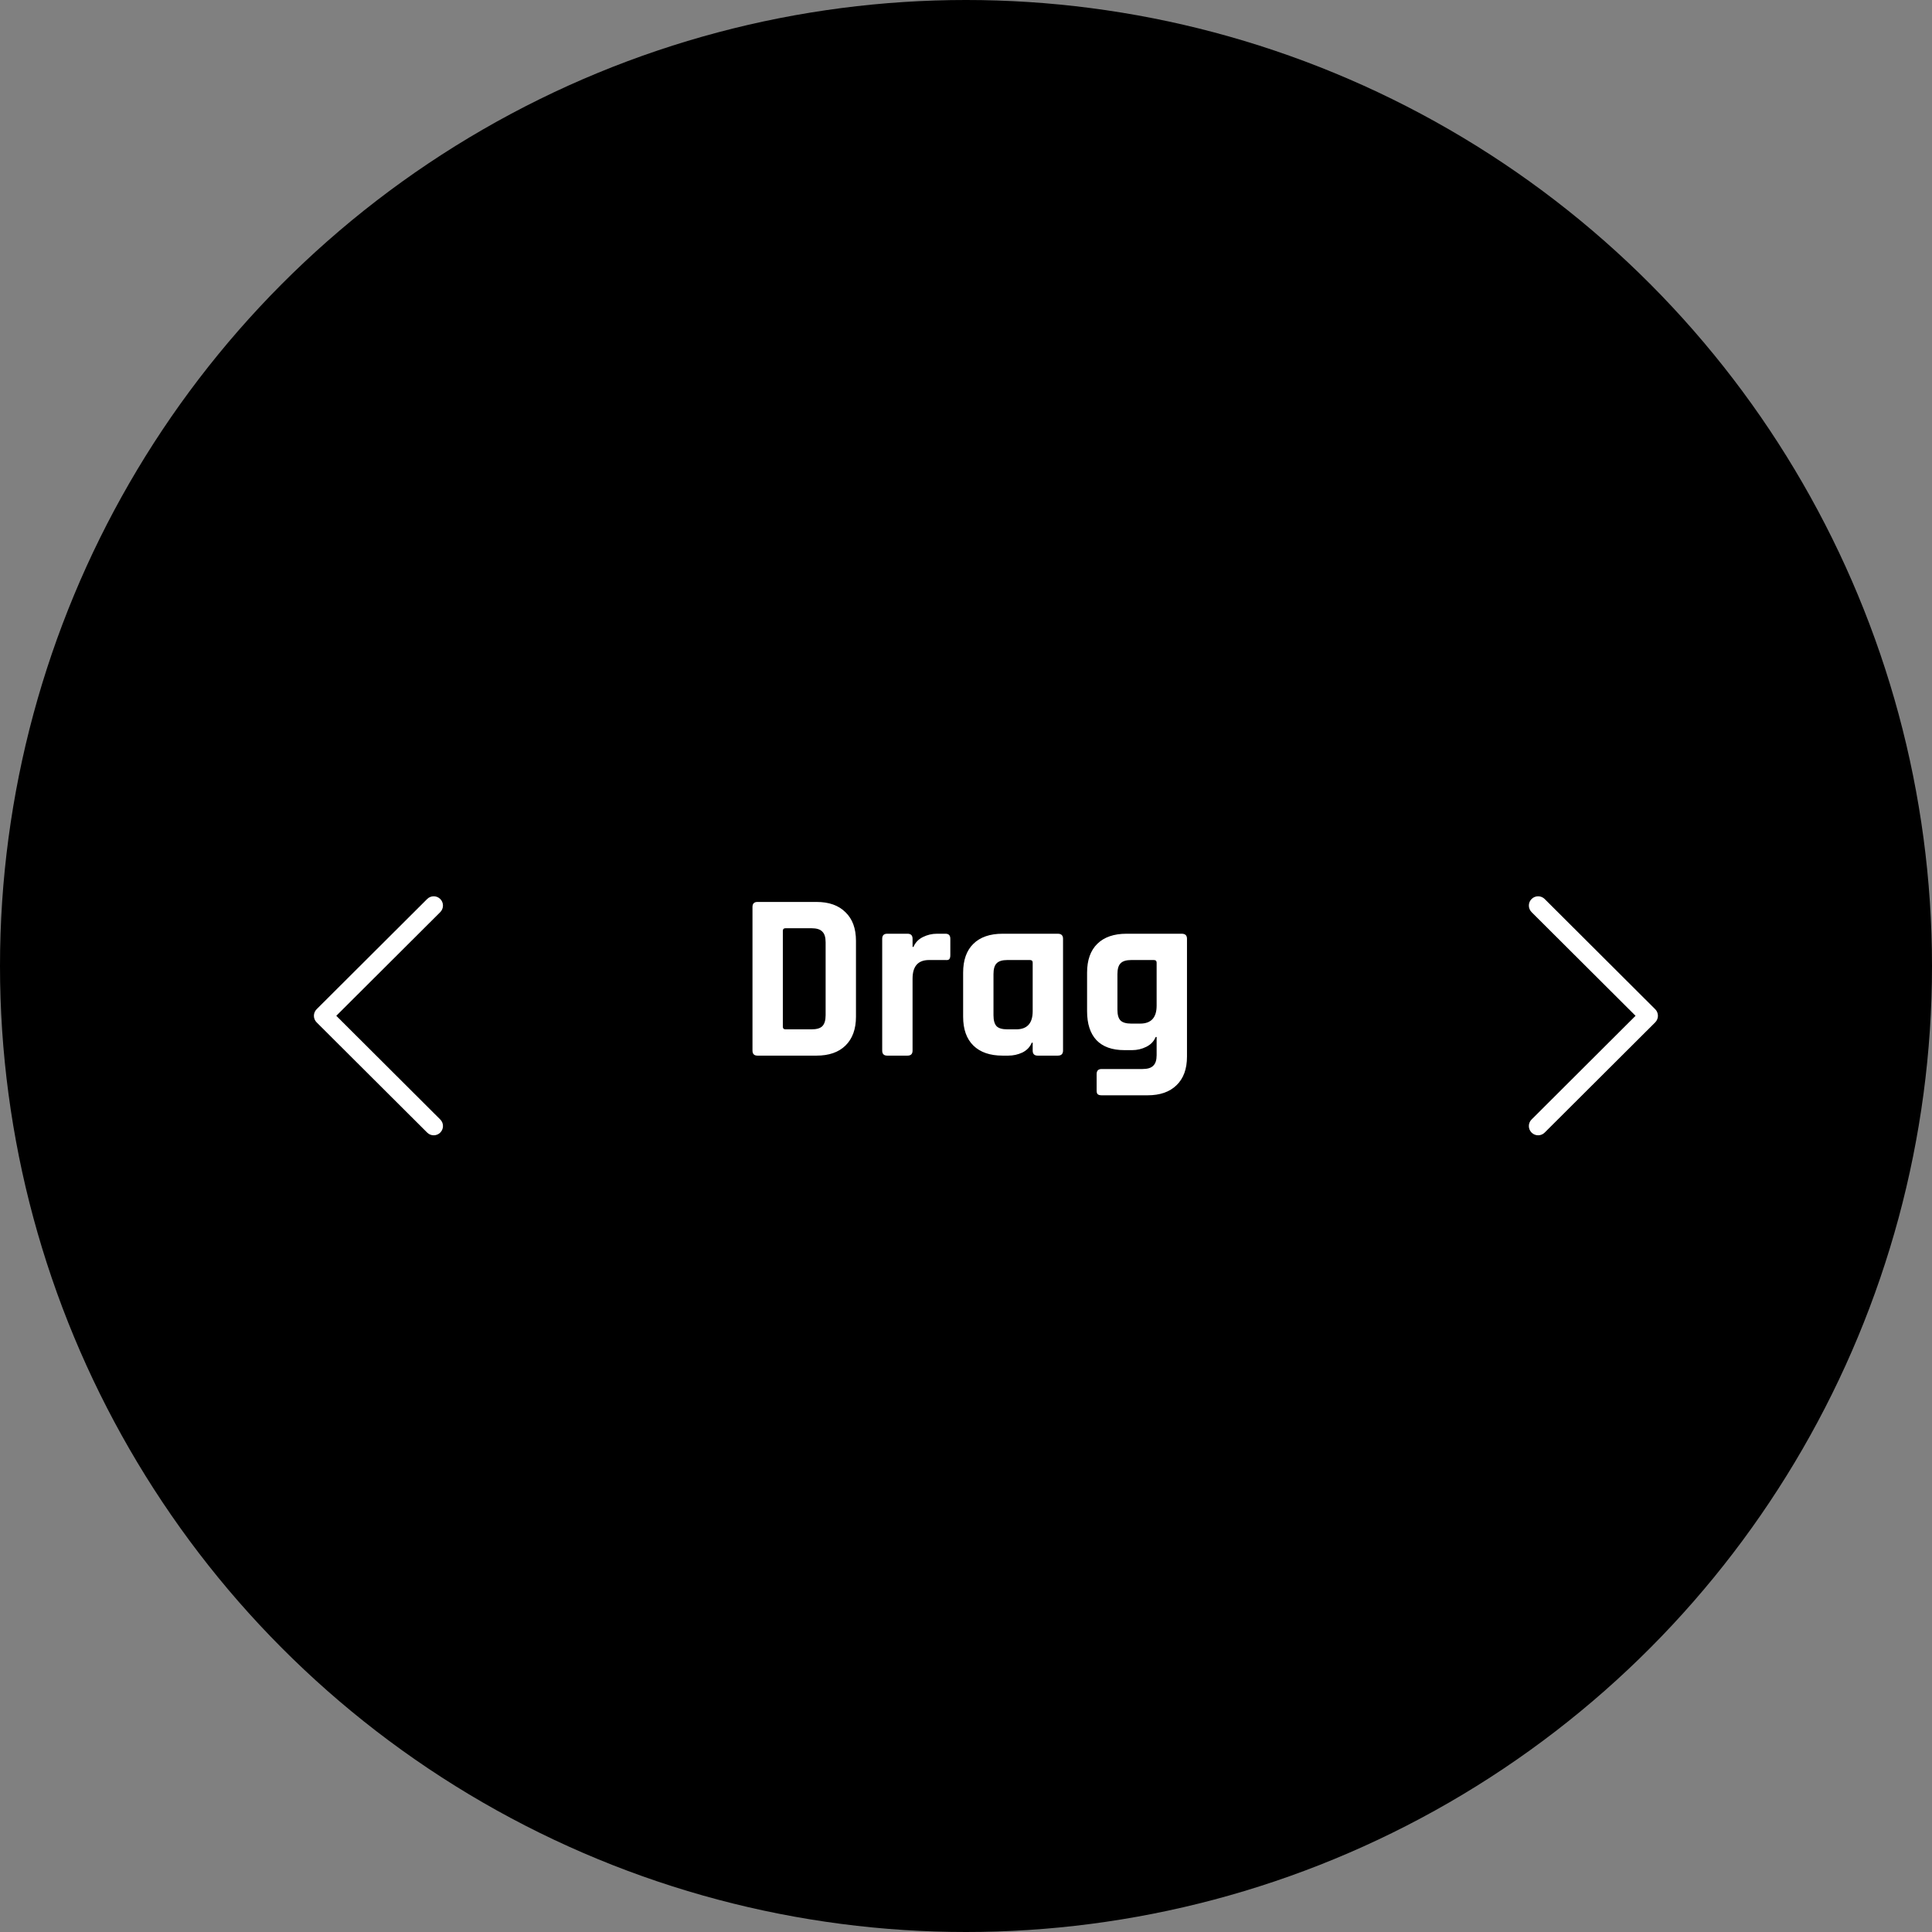 <svg width="97" height="97" viewBox="0 0 97 97" fill="none" xmlns="http://www.w3.org/2000/svg">
<rect x="0" y="0" width="97" height="97" fill="#808080" stroke="none"/>
<circle cx="48.5" cy="48.5" r="48.5" fill="black"/>
<g clip-path="url(#clip0)">
<path d="M83.104 50.671L77.553 45.136C77.371 44.955 77.077 44.955 76.895 45.137C76.714 45.319 76.715 45.613 76.896 45.795L82.116 51L76.896 56.206C76.714 56.387 76.714 56.681 76.895 56.863C76.986 56.955 77.106 57 77.225 57C77.344 57 77.462 56.955 77.553 56.864L83.104 51.329C83.191 51.242 83.24 51.124 83.24 51C83.24 50.877 83.191 50.758 83.104 50.671Z" fill="white"/>
</g>
<g clip-path="url(#clip1)">
<path d="M15.896 50.671L21.447 45.136C21.628 44.955 21.923 44.955 22.105 45.137C22.286 45.319 22.285 45.613 22.104 45.795L16.884 51L22.104 56.206C22.286 56.387 22.286 56.681 22.105 56.863C22.014 56.955 21.895 57 21.775 57C21.656 57 21.538 56.955 21.447 56.864L15.896 51.329C15.809 51.242 15.76 51.124 15.76 51C15.76 50.877 15.809 50.758 15.896 50.671Z" fill="white"/>
</g>
<path d="M39.436 51.68H40.744C41 51.68 41.18 51.628 41.284 51.524C41.396 51.412 41.452 51.228 41.452 50.972V47.312C41.452 47.056 41.396 46.876 41.284 46.772C41.18 46.66 41 46.604 40.744 46.604H39.436C39.348 46.604 39.304 46.648 39.304 46.736V51.548C39.304 51.636 39.348 51.68 39.436 51.68ZM37.78 52.748V45.536C37.78 45.368 37.864 45.284 38.032 45.284H40.996C41.62 45.284 42.104 45.456 42.448 45.8C42.8 46.136 42.976 46.616 42.976 47.24V51.044C42.976 51.668 42.8 52.152 42.448 52.496C42.104 52.832 41.62 53 40.996 53H38.032C37.864 53 37.78 52.916 37.78 52.748ZM45.565 53H44.545C44.377 53 44.293 52.916 44.293 52.748V47.132C44.293 46.964 44.377 46.88 44.545 46.88H45.565C45.733 46.88 45.817 46.964 45.817 47.132V47.54H45.865C45.953 47.324 46.109 47.16 46.333 47.048C46.557 46.936 46.793 46.88 47.041 46.88H47.473C47.633 46.88 47.713 46.964 47.713 47.132V47.96C47.713 48.056 47.693 48.124 47.653 48.164C47.621 48.196 47.561 48.208 47.473 48.2H46.645C46.093 48.2 45.817 48.512 45.817 49.136V52.748C45.817 52.916 45.733 53 45.565 53ZM50.624 53H50.336C49.704 53 49.216 52.832 48.872 52.496C48.528 52.16 48.356 51.676 48.356 51.044V48.836C48.356 48.204 48.528 47.72 48.872 47.384C49.216 47.048 49.704 46.88 50.336 46.88H53.108C53.284 46.88 53.372 46.964 53.372 47.132V52.748C53.372 52.916 53.284 53 53.108 53H52.1C51.932 53 51.848 52.916 51.848 52.748V52.352H51.8C51.712 52.568 51.556 52.732 51.332 52.844C51.108 52.948 50.872 53 50.624 53ZM51.848 50.768V48.332C51.848 48.244 51.8 48.2 51.704 48.2H50.576C50.32 48.2 50.14 48.256 50.036 48.368C49.932 48.472 49.88 48.652 49.88 48.908V50.972C49.88 51.228 49.932 51.412 50.036 51.524C50.14 51.628 50.32 51.68 50.576 51.68H51.02C51.572 51.68 51.848 51.376 51.848 50.768ZM56.847 52.724H56.451C55.835 52.724 55.367 52.556 55.047 52.22C54.735 51.884 54.579 51.4 54.579 50.768V48.836C54.579 48.204 54.751 47.72 55.095 47.384C55.439 47.048 55.927 46.88 56.559 46.88H59.331C59.507 46.88 59.595 46.964 59.595 47.132V53.048C59.595 53.672 59.419 54.152 59.067 54.488C58.723 54.824 58.239 54.992 57.615 54.992H55.311C55.215 54.992 55.147 54.972 55.107 54.932C55.075 54.9 55.059 54.84 55.059 54.752V53.924C55.059 53.756 55.143 53.672 55.311 53.672H57.363C57.619 53.672 57.799 53.616 57.903 53.504C58.015 53.4 58.071 53.224 58.071 52.976V52.064H58.023C57.935 52.28 57.779 52.444 57.555 52.556C57.331 52.668 57.095 52.724 56.847 52.724ZM58.071 50.492V48.332C58.071 48.244 58.023 48.2 57.927 48.2H56.799C56.543 48.2 56.363 48.256 56.259 48.368C56.155 48.472 56.103 48.652 56.103 48.908V50.696C56.103 50.952 56.155 51.132 56.259 51.236C56.363 51.34 56.543 51.392 56.799 51.392H57.243C57.795 51.392 58.071 51.092 58.071 50.492Z" fill="white"/>
<defs>
<clipPath id="clip0">
<rect width="12" height="12" fill="white" transform="translate(74 45)"/>
</clipPath>
<clipPath id="clip1">
<rect width="12" height="12" fill="white" transform="matrix(-1 0 0 1 25 45)"/>
</clipPath>
</defs>
</svg>

